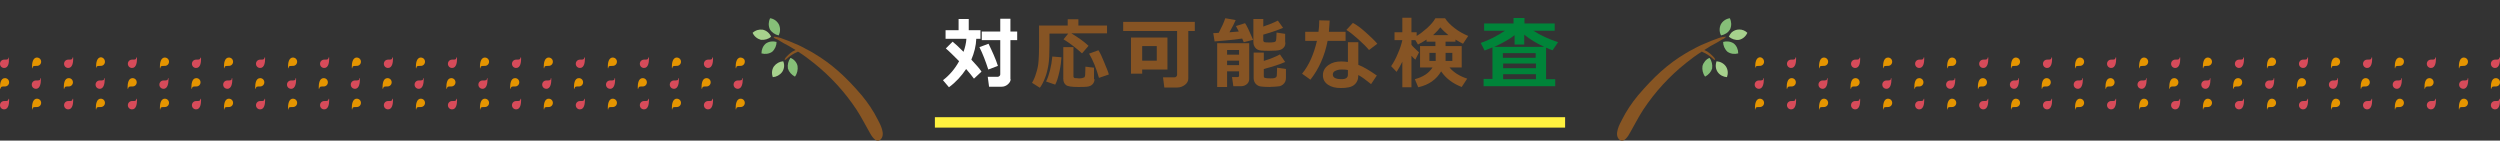 <svg xmlns="http://www.w3.org/2000/svg" xmlns:xlink="http://www.w3.org/1999/xlink" id="&#x30EC;&#x30A4;&#x30E4;&#x30FC;_1" x="0px" y="0px" viewBox="0 0 960 54" style="enable-background:new 0 0 960 54;" xml:space="preserve"><rect x="0" y="0" width="960" height="54" fill="#333333" stroke="none"/><style type="text/css">	.st0{enable-background:new    ;}	.st1{fill:#FFFFFF;}	.st2{fill:#865424;}	.st3{fill:#008439;}	.st4{fill:#86BF78;}	.st5{fill:#A7D28D;}	.st6{fill:#875523;}	.st7{fill:#FFF23F;}	.st8{fill:#D74B5A;}	.st9{fill:#E59500;}</style><g id="&#x30B0;&#x30EB;&#x30FC;&#x30D7;&#x5316;_162" transform="translate(-150 -3376)">	<g id="&#x30B0;&#x30EB;&#x30FC;&#x30D7;&#x5316;_43" transform="translate(0 -124)">		<g class="st0">			<path class="st1" d="M524.9,3514.8c-0.1,2.8-0.8,5.5-1.9,8.1c1.8,1.9,3.1,3.4,3.9,4.6l-2.9,2.7c-0.8-1.1-1.8-2.3-3-3.7    c-1.8,2.7-4,5.1-6.6,7l-2.3-2.7c2.6-2,4.6-4.4,6.2-7.3c-2.2-2.2-3.9-3.9-5.1-4.9l2.6-2.6c0.8,0.6,2.2,1.9,4.2,3.9    c0.6-1.7,1-3.4,1.1-5h-8v-3.3h5v-4.3h3.9v4.3h4.5v3.3H524.9z M533.2,3525.3l-3.7,1.4c-1-3.1-2.1-6-3.4-8.6l3.5-1.3    C531,3519.7,532.3,3522.5,533.2,3525.3z M538.1,3530.4c0,0.7-0.4,1.4-1.1,2s-1.5,0.9-2.4,0.9h-4.8l-0.5-3.8h3.8    c0.2,0,0.5-0.1,0.7-0.3s0.3-0.4,0.3-0.6v-13.2h-7.1v-3.3h7.1v-4.9h3.9v4.9h2.6v3.3h-2.6V3530.4z"></path>		</g>		<g class="st0">			<path class="st2" d="M575,3512.8h-13.6c2.6,1.6,4.8,3.1,6.6,4.8l-2.5,2.9c-2.2-2-4.5-3.8-7.1-5.4l1.8-2.2h-7.2v4.5    c0,3.2-0.1,5.7-0.4,7.5c-0.3,1.8-0.7,3.5-1.3,5s-1.2,2.8-2,3.8l-3-1.9c0.6-1,1.2-2.3,1.6-3.8c0.5-1.5,0.8-3,0.9-4.5    s0.2-3.2,0.2-5.3v-8.4h11v-2.4h4.1v2.4h11V3512.8z M557.6,3522c-0.1,1.6-0.3,3.4-0.8,5.6c-0.5,2.2-1,3.8-1.6,4.9l-3.5-1.2    c1.2-2.5,2-5.7,2.4-9.6L557.6,3522z M570.3,3530.4c0,0.8-0.3,1.5-0.8,2s-1.2,0.8-2.1,0.9s-2,0.1-3.4,0.1c-2.3,0-3.9-0.2-4.6-0.7    s-1.1-1.3-1.1-2.5v-12.1h3.9v11.2c0,0.4,0.2,0.6,0.6,0.7l0.3,0c0.6,0,1,0.1,1.2,0.1c0.4,0,0.8,0,1.2-0.1c0.4-0.1,0.7-0.2,0.9-0.3    c0.1-0.1,0.3-0.5,0.3-1s0.1-1.6,0.1-3.1l3.3,0.4V3530.4z M575.8,3528.6l-3.8,1.3c-1.1-3.9-2.4-7-3.8-9.3l3.6-1.3    c0.7,1.1,1.4,2.6,2.2,4.6S575.5,3527.4,575.8,3528.6z"></path>			<path class="st2" d="M606.3,3530.2c0,0.9-0.4,1.7-1.3,2.4c-0.8,0.6-1.8,1-2.9,1h-5l-0.5-3.9h4.4c0.3,0,0.5-0.1,0.7-0.3    s0.3-0.4,0.3-0.6v-16.9h-20.7v-3.5h27.5v3.5h-2.5V3530.2z M598.4,3526.7h-9.8v1.6h-4.3v-13.9h14V3526.7z M594.2,3523.3v-5.6h-5.6    v5.6H594.2z"></path>			<path class="st2" d="M627,3514.8c-2.1,0.3-4.4,0.6-7,0.8l0,0l0,0c-1.5,0.1-2.7,0.2-3.6,0.3l-0.5-3.2c0.6,0,1.3,0,2.1-0.1    c1.1-2.1,2-4,2.5-5.6l4,0.7c-0.5,1.2-1.3,2.8-2.4,4.7c1.4-0.1,2.6-0.2,3.6-0.3c-0.4-0.8-0.8-1.5-1.1-2.1l3.5-1.1    c0.6,0.8,1.6,2.9,3.1,6.4l-3.6,0.9L627,3514.8z M625.8,3527.4h-4.6v6h-3.8v-16.8h12.3v13.7c0,0.8-0.3,1.5-0.9,2    c-0.6,0.5-1.3,0.8-2.2,0.8h-3l-0.5-3.5h2.1c0.4,0,0.6-0.2,0.6-0.5V3527.4z M625.8,3521v-1.8h-4.6v1.8H625.8z M621.2,3525h4.6    v-1.7h-4.6V3525z M643.6,3516.3c0,0.8-0.2,1.5-0.6,1.9c-0.4,0.5-0.9,0.8-1.6,1c-0.7,0.2-2,0.3-3.9,0.3c-1.4,0-2.5,0-3.3-0.1    c-0.9-0.1-1.6-0.4-2.1-1s-0.8-1.3-0.8-2.2v-8.9h3.8v2.9c2.3-0.8,4.1-1.5,5.6-2.3l2,2.8c-1.9,0.8-4.4,1.7-7.6,2.6v2.2    c0,0.3,0.2,0.6,0.5,0.7c0.4,0.1,1,0.1,1.9,0.1c0.6,0,1.1,0,1.5-0.1c0.4,0,0.7-0.2,0.8-0.3c0.2-0.2,0.3-0.6,0.3-1.2    s0.1-1.3,0.1-2.2l3.3,0.5V3516.3z M643.8,3530c0,0.5-0.1,1-0.3,1.4c-0.2,0.4-0.5,0.8-0.9,1.1c-0.4,0.3-0.8,0.5-1.2,0.6    c-0.4,0.1-1.1,0.1-2.1,0.2c-1,0-1.6,0.1-1.7,0.1c-1.6,0-2.8-0.1-3.5-0.2c-0.8-0.1-1.4-0.5-1.9-1c-0.5-0.6-0.8-1.3-0.8-2.2v-9.8    h3.9v3.2c2.6-0.8,4.7-1.7,6.2-2.5l2,2.9c-2,0.9-4.8,1.8-8.2,2.7v2.8c0,0.3,0.1,0.5,0.4,0.6s1,0.2,2,0.2c0.8,0,1.3,0,1.6-0.1    s0.5-0.2,0.7-0.3c0.1-0.1,0.3-0.4,0.3-0.9s0.1-1.4,0.1-2.8l3.4,0.5V3530z"></path>			<path class="st2" d="M660.6,3507.9c-0.1,1.6-0.2,3-0.3,4.3h6.4v3.5h-6.9c-1.1,5.7-3.3,10.7-6.6,14.9l-3.2-2.3    c2.7-3.3,4.5-7.5,5.7-12.6h-4.5v-3.5h5.1c0.2-1.4,0.3-2.9,0.3-4.4L660.6,3507.9z M678.7,3529l-2.2,3.3c-2-1.6-3.6-2.8-4.9-3.5    c0,1.7-0.5,2.9-1.6,3.8s-2.8,1.2-5.2,1.2c-2,0-3.6-0.4-4.9-1.3s-1.9-2.1-1.9-3.6c0-1.6,0.7-2.9,2.1-3.9c1.4-1,3-1.4,5-1.4    c0.9,0,1.7,0.1,2.5,0.2v-7.6h4v8.7C673.5,3525.6,675.8,3527,678.7,3529z M667.6,3526.9c-0.8-0.2-1.6-0.2-2.5-0.2    c-0.9,0-1.7,0.2-2.3,0.5c-0.7,0.3-1,0.8-1,1.4c0,1.2,1.1,1.8,3.4,1.8c1.6,0,2.4-0.6,2.4-1.7V3526.9z M678.9,3516.8l-3.2,2.4    c-1-1.2-2.4-2.6-4.2-4.2s-3.3-2.8-4.5-3.5l2.5-2.7c1.4,0.7,3,1.9,4.8,3.5C676.1,3513.9,677.7,3515.4,678.9,3516.8z"></path>			<path class="st2" d="M703.4,3527.4c-1.8,3.1-4.7,5.2-8.8,6.1l-1.3-3.1c3.1-0.8,5.4-2.3,6.8-4.5h-4.8v-8.2h5.9v-1.7h-3.4v-0.8    c-0.8,0.5-1.9,1.2-3.3,1.9l-1-1.7h-1.5v1.8c0.5,0.7,1.5,1.6,2.9,2.9l-1.4,2.8c-0.5-0.4-1-0.9-1.5-1.5v12.1h-3.5v-9.8    c-0.6,1.3-1.4,2.6-2.2,3.9l-2.1-2.2c0.9-1.3,1.8-2.9,2.6-4.9c0.9-2,1.4-3.7,1.7-5.1h-3v-3h3v-5.6h3.5v5.6h2v1.4    c1.2-0.7,2.5-1.7,4-3c1.4-1.3,2.5-2.5,3.2-3.8h3.7c0.8,1.3,2.1,2.6,3.8,3.9c1.7,1.3,3.4,2.2,5.1,2.9l-2,3c-1-0.5-2-1.1-2.9-1.6    v0.8h-3.8v1.7h6.2v8.2h-4.7c1.6,1.9,3.8,3.3,6.8,4.3l-2.1,3.2C707.9,3532.1,705.2,3530.1,703.4,3527.4z M701.3,3520.3h-2.4v3.1    h2.4V3520.3z M700.3,3513.5h5.9c-1.2-1-2.3-2-3.1-3C702.5,3511.3,701.6,3512.3,700.3,3513.5z M707.7,3523.4v-3.1h-2.6v3.1H707.7z    "></path>		</g>		<g class="st0">			<path class="st3" d="M747.2,3533.1h-27.5v-2.8h3.4v-12.1c-1,0.4-1.9,0.8-3,1.2l-1.5-2.9c3.2-1.1,6.3-2.7,9.3-4.7h-8v-2.8h11.3    v-2.1h4.2v2.1h11.6v2.8h-8.2c2.8,1.8,5.9,3.2,9.5,4.4l-2.1,3.1c-0.9-0.3-1.7-0.6-2.5-1v12.1h3.5V3533.1z M723.8,3518H743    c-2.8-1.3-5.4-2.8-7.7-4.7v3.8h-3.7v-3.6C730,3514.8,727.5,3516.3,723.8,3518z M739.7,3522.2v-1.8h-12.6v1.8H739.7z     M727.2,3526.2h12.6v-1.8h-12.6V3526.2z M727.2,3530.4h12.6v-1.9h-12.6V3530.4z"></path>		</g>		<g id="&#x30B0;&#x30EB;&#x30FC;&#x30D7;&#x5316;_23" transform="translate(603.725 3507)">			<g id="&#x30B0;&#x30EB;&#x30FC;&#x30D7;&#x5316;_14" transform="translate(206.655)">				<path id="&#x30D1;&#x30B9;_20" class="st4" d="M5.4,9.7c-1.2-0.8-2.7-1-4.1-0.6c0,1.4,0.6,2.8,1.7,3.8c1.2,0.8,2.7,1,4.1,0.6     C7.1,12,6.5,10.6,5.4,9.7z"></path>				<path id="&#x30D1;&#x30B9;_21" class="st4" d="M4,4.2C4.6,2.8,4.5,1.3,3.9,0C2.4,0.2,1.1,1.1,0.4,2.4c-0.6,1.3-0.6,2.9,0.1,4.2     C2,6.3,3.3,5.5,4,4.2z"></path>				<path id="&#x30D1;&#x30B9;_22" class="st5" d="M7.4,8.3C8.8,8,10,7,10.6,5.6c-1.7-1.7-4.5-1.7-6.2,0C4,6.1,3.7,6.6,3.5,7.1     C4.6,8,6,8.5,7.4,8.3z"></path>			</g>			<path id="&#x30D1;&#x30B9;_23" class="st6" d="M208.9,7.1c-0.6,0-1.3,0.1-1.9,0.3c-0.5,0.1-1,0.3-1.5,0.5c-1.5,0.5-2.9,1.1-4.3,1.7    c-1.2,0.5-2.4,1-3.5,1.6c-0.3,0.2-0.6,0.3-0.9,0.5c-1.1,0.6-2.2,1.1-3.1,1.7c-7.1,4.2-12.4,9.2-18.4,16.2c-2.4,2.9-4.5,6-6.2,9.4    c-0.9,1.7-3.1,5.7-1,7.6c1.8,1.6,3.6-1.7,4.2-2.8c2-3.5,3-5.6,5-8.7c4.5-6.8,10-12.8,16.4-17.9c2-1.6,4-3.1,6.1-4.4    c0.1,0,0.1,0,0.1,0.1c0,0,0,0,0,0c3.4,1.4,4.4,3.3,4.9,3.1s-1.2-2.1-2.9-3.2c-0.4-0.2-0.8-0.4-1.2-0.6c0.8-0.5,1.7-1,2.4-1.5    c1.3-0.7,2.6-1.4,3.9-2.2c0.3-0.2,0.6-0.4,1-0.5c0.3-0.2,0.6-0.4,0.9-0.7C209.2,7.2,209.1,7.1,208.9,7.1z"></path>			<g id="&#x30B0;&#x30EB;&#x30FC;&#x30D7;&#x5316;_15" transform="translate(199.932 15.228)">				<path id="&#x30D1;&#x30B9;_24" class="st5" d="M5.9,5.4c0.8,1.2,2.2,1.9,3.6,2C10,6,9.9,4.5,9.1,3.3c-0.8-1.2-2.2-1.9-3.6-2     C5,2.7,5.1,4.2,5.9,5.4z"></path>				<path id="&#x30D1;&#x30B9;_25" class="st4" d="M3.8,4.1c0.2-1.4-0.1-2.9-1-4.1C1.5,0.5,0.5,1.7,0.1,3.1c-0.2,1.4,0.1,2.9,1,4.1     C2.4,6.5,3.4,5.4,3.8,4.1z"></path>			</g>		</g>		<g id="&#x30B0;&#x30EB;&#x30FC;&#x30D7;&#x5316;_24" transform="translate(439 3507)">			<g id="&#x30B0;&#x30EB;&#x30FC;&#x30D7;&#x5316;_17">				<path id="&#x30D1;&#x30B9;_26" class="st4" d="M5.1,9.7c1.2-0.8,2.7-1,4.1-0.6c0,1.4-0.6,2.8-1.7,3.8c-1.2,0.8-2.7,1-4.1,0.6     C3.4,12,4,10.6,5.1,9.7z"></path>				<path id="&#x30D1;&#x30B9;_27" class="st4" d="M6.6,4.2C6,2.8,6.1,1.3,6.7,0c1.5,0.2,2.7,1.1,3.4,2.4c0.6,1.3,0.6,2.9-0.1,4.2     C8.6,6.3,7.3,5.4,6.6,4.2z"></path>				<path id="&#x30D1;&#x30B9;_28" class="st5" d="M3.2,8.3C1.8,7.9,0.6,7,0,5.6c1.1-1,2.5-1.4,3.9-1.2c1.4,0.3,2.6,1.3,3.2,2.7     C6.1,8,4.7,8.4,3.2,8.3z"></path>			</g>			<path id="&#x30D1;&#x30B9;_29" class="st6" d="M8.2,7.1c0.6,0,1.3,0.1,1.9,0.3c0.5,0.1,1,0.3,1.5,0.5c1.5,0.5,2.9,1.1,4.3,1.7    c1.2,0.5,2.4,1,3.5,1.6c0.3,0.2,0.6,0.3,0.9,0.5c1.1,0.6,2.2,1.1,3.1,1.7c7.1,4.2,12.5,9.2,18.5,16.2c2.4,2.9,4.5,6,6.2,9.4    c0.9,1.7,3.1,5.7,1,7.6c-1.8,1.6-3.6-1.7-4.2-2.8c-2-3.5-3-5.6-5-8.7c-4.5-6.8-10-12.8-16.4-17.9c-2-1.6-4-3.1-6.1-4.4    c-0.1,0-0.1,0-0.1,0.1v0c-3.4,1.4-4.4,3.3-4.9,3.1s1.2-2.1,2.9-3.2c0.4-0.2,0.8-0.4,1.2-0.6c-0.8-0.5-1.7-1-2.5-1.5    c-1.3-0.7-2.7-1.4-3.9-2.2C9.8,8.3,9.5,8.1,9.1,8c-0.4-0.1-0.7-0.3-1-0.6C8.1,7.2,8.2,7.1,8.2,7.1z"></path>			<g id="&#x30B0;&#x30EB;&#x30FC;&#x30D7;&#x5316;_18" transform="translate(7.457 15.228)">				<path id="&#x30D1;&#x30B9;_30" class="st5" d="M3.9,5.4c-0.9,1.2-2.2,1.9-3.6,2C-0.2,6-0.1,4.5,0.7,3.3c0.9-1.2,2.2-1.9,3.6-2     C4.9,2.7,4.7,4.2,3.9,5.4z"></path>				<path id="&#x30D1;&#x30B9;_31" class="st4" d="M6.1,4.1C5.9,2.6,6.2,1.2,7.1,0c1.3,0.5,2.4,1.7,2.7,3.1c0.2,1.4-0.1,2.9-1,4.1     C7.5,6.5,6.5,5.4,6.1,4.1z"></path>			</g>		</g>		<rect id="&#x9577;&#x65B9;&#x5F62;_70" x="509" y="3545" class="st7" width="242" height="4"></rect>	</g>	<path id="&#x30D1;&#x30B9;_49" class="st8" d="M150,3400.5c0-0.9,0.7-1.6,1.6-1.6c0,0,0,0,0,0c1,0,1.5,0,1.6-0.5c0,0,0-0.3,0.1-0.3  c0.1,0,0.1,0,0.1,0.6c0.1,1.2-0.1,3.4-1.8,3.4C150.7,3402.1,150,3401.4,150,3400.5C150,3400.5,150,3400.5,150,3400.5z"></path>	<path id="&#x30D1;&#x30B9;_50" class="st8" d="M174.6,3400.5c0-0.9,0.7-1.6,1.6-1.6c0,0,0,0,0,0c1,0,1.5,0,1.6-0.5c0-0.1,0.1-0.4,0.2-0.4  s0.1,0,0.1,0.6c0,1.2-0.2,3.5-1.9,3.5C175.3,3402.1,174.6,3401.4,174.6,3400.5C174.6,3400.5,174.6,3400.5,174.6,3400.5z"></path>	<path id="&#x30D1;&#x30B9;_51" class="st9" d="M165.8,3399.7c0,0.9-0.7,1.6-1.6,1.6c-1.2,0-1.7,0-1.7,0.8c0,0.1,0,0.1-0.1,0.1  c-0.1,0-0.1,0-0.1-0.6c0-1.1,0.2-3.5,1.9-3.5C165.1,3398.1,165.8,3398.8,165.8,3399.7C165.8,3399.7,165.8,3399.7,165.8,3399.7z"></path>	<path id="&#x30D1;&#x30B9;_52" class="st8" d="M199.1,3400.5c0-0.9,0.7-1.6,1.6-1.6c0,0,0,0,0,0c1,0,1.5,0,1.6-0.5c0-0.1,0.1-0.4,0.2-0.4  s0.1,0,0.1,0.6c0,1.2-0.2,3.5-1.9,3.5C199.8,3402.1,199.1,3401.4,199.1,3400.5z"></path>	<path id="&#x30D1;&#x30B9;_53" class="st9" d="M190.3,3399.7c0,0.9-0.7,1.6-1.6,1.6c-1.2,0-1.7,0-1.7,0.8l0,0c-0.1,0-0.1,0-0.1-0.6  c0-1.1,0.2-3.5,1.9-3.5C189.7,3398.1,190.3,3398.8,190.3,3399.7z"></path>	<path id="&#x30D1;&#x30B9;_54" class="st8" d="M223.7,3400.5c0-0.9,0.7-1.6,1.6-1.6c0,0,0,0,0,0c1,0,1.5,0,1.6-0.5c0,0,0.1-0.3,0.2-0.3  c0.1,0,0.1,0,0.1,0.6c0,1.2-0.2,3.4-1.9,3.4C224.4,3402.1,223.7,3401.4,223.7,3400.5C223.7,3400.5,223.7,3400.5,223.7,3400.5z"></path>	<path id="&#x30D1;&#x30B9;_55" class="st9" d="M214.9,3399.7c0,0.9-0.7,1.6-1.6,1.6c-1.2,0-1.7,0-1.7,0.8c0,0.1,0,0.1-0.1,0.1  c-0.1,0-0.1,0-0.1-0.6c0-1.1,0.2-3.5,1.9-3.5C214.2,3398.1,214.9,3398.8,214.9,3399.7C214.9,3399.7,214.9,3399.7,214.9,3399.7z"></path>	<path id="&#x30D1;&#x30B9;_56" class="st8" d="M248.3,3400.5c0-0.9,0.7-1.6,1.6-1.6c0,0,0,0,0,0c1,0,1.5,0,1.6-0.5c0-0.1,0.1-0.4,0.2-0.4  s0.1,0,0.1,0.6c0,1.2-0.2,3.5-1.9,3.5C249,3402.1,248.3,3401.4,248.3,3400.5C248.3,3400.5,248.3,3400.5,248.3,3400.5z"></path>	<path id="&#x30D1;&#x30B9;_57" class="st9" d="M239.5,3399.7c0,0.9-0.7,1.6-1.6,1.6c-1.2,0-1.7,0-1.7,0.8c0,0.1,0,0.1-0.1,0.1  c-0.1-0.1-0.1-0.1-0.1-0.6c0-1.2,0.2-3.5,1.9-3.5C238.8,3398.1,239.5,3398.8,239.5,3399.7C239.5,3399.7,239.5,3399.7,239.5,3399.7z  "></path>	<path id="&#x30D1;&#x30B9;_58" class="st8" d="M272.9,3400.5c0-0.9,0.7-1.6,1.6-1.6c0,0,0,0,0,0c1,0,1.5,0,1.6-0.5c0-0.1,0.1-0.4,0.2-0.4  c0.1,0,0.1,0,0.1,0.6c0,1.2-0.2,3.5-1.9,3.5C273.6,3402.1,272.9,3401.4,272.9,3400.5C272.9,3400.5,272.9,3400.5,272.9,3400.5z"></path>	<path id="&#x30D1;&#x30B9;_59" class="st9" d="M264.1,3399.7c0,0.9-0.7,1.6-1.6,1.6c-1.2,0-1.7,0-1.7,0.8c0,0.1,0,0.1-0.1,0.1  c-0.1,0-0.1,0-0.1-0.6c0-1.1,0.2-3.5,1.9-3.5C263.4,3398.1,264.1,3398.8,264.1,3399.7C264.1,3399.7,264.1,3399.7,264.1,3399.7z"></path>	<path id="&#x30D1;&#x30B9;_60" class="st8" d="M297.4,3400.5c0-0.9,0.7-1.6,1.6-1.6c0,0,0,0,0,0c1,0,1.5,0,1.6-0.5c0-0.1,0.1-0.4,0.2-0.4  c0.1,0,0.1,0,0.1,0.6c0,1.2-0.2,3.5-1.9,3.5C298.1,3402.1,297.4,3401.4,297.4,3400.5C297.4,3400.5,297.4,3400.5,297.4,3400.5z"></path>	<path id="&#x30D1;&#x30B9;_61" class="st9" d="M288.6,3399.7c0,0.9-0.7,1.6-1.6,1.6c-1.2,0-1.7,0-1.7,0.8c0,0.1,0,0.1-0.1,0.1  c-0.1,0-0.1,0-0.1-0.6c0-1.1,0.2-3.5,1.9-3.5C287.9,3398.1,288.6,3398.8,288.6,3399.7C288.6,3399.7,288.6,3399.7,288.6,3399.7z"></path>	<path id="&#x30D1;&#x30B9;_62" class="st8" d="M150,3416.4c0-0.9,0.7-1.6,1.6-1.6c0,0,0,0,0,0c1,0,1.5,0,1.6-0.5c0-0.1,0.1-0.4,0.2-0.4  c0.1,0,0.1,0,0.1,0.6c0,1.2-0.2,3.5-1.9,3.5C150.7,3418,150,3417.3,150,3416.4C150,3416.4,150,3416.4,150,3416.4z"></path>	<path id="&#x30D1;&#x30B9;_63" class="st8" d="M174.6,3416.4c0-0.9,0.7-1.6,1.6-1.6c0,0,0,0,0,0c1,0,1.5,0,1.6-0.5c0-0.1,0.1-0.4,0.2-0.4  s0.1,0,0.1,0.6c0,1.2-0.2,3.5-1.9,3.5C175.3,3418,174.6,3417.3,174.6,3416.4C174.6,3416.4,174.6,3416.4,174.6,3416.4z"></path>	<path id="&#x30D1;&#x30B9;_64" class="st9" d="M165.8,3415.5c0,0.9-0.7,1.6-1.6,1.6c-1.2,0-1.7,0-1.7,0.8c0,0.1,0,0.1-0.1,0.1  c-0.1,0-0.1,0-0.1-0.6c0-1.1,0.2-3.5,1.9-3.5C165.1,3413.9,165.8,3414.6,165.8,3415.5z"></path>	<path id="&#x30D1;&#x30B9;_65" class="st8" d="M199.1,3416.4c0-0.9,0.7-1.6,1.6-1.6c0,0,0,0,0,0c1,0,1.5,0,1.6-0.5c0-0.1,0.1-0.4,0.2-0.4  s0.1,0,0.1,0.6c0,1.2-0.2,3.5-1.9,3.5C199.8,3418,199.1,3417.3,199.1,3416.4z"></path>	<path id="&#x30D1;&#x30B9;_66" class="st9" d="M190.3,3415.5c0,0.9-0.7,1.6-1.6,1.6c-1.2,0-1.7,0-1.7,0.8c0,0.1,0,0.1-0.1,0.1  c-0.1,0-0.1,0-0.1-0.6c0-1.1,0.2-3.5,1.9-3.5C189.6,3413.9,190.3,3414.6,190.3,3415.5z"></path>	<path id="&#x30D1;&#x30B9;_67" class="st8" d="M223.7,3416.4c0-0.9,0.7-1.6,1.6-1.6c0,0,0,0,0,0c1,0,1.5,0,1.6-0.5c0-0.1,0.1-0.4,0.2-0.4  s0.1,0,0.1,0.6c0,1.2-0.2,3.5-1.9,3.5C224.4,3418,223.7,3417.3,223.7,3416.4C223.7,3416.4,223.7,3416.4,223.7,3416.4z"></path>	<path id="&#x30D1;&#x30B9;_68" class="st9" d="M214.9,3415.5c0,0.9-0.7,1.6-1.6,1.6c-1.2,0-1.7,0-1.7,0.8c0,0.1,0,0.1-0.1,0.1s-0.1,0-0.1-0.6  c0-1.1,0.2-3.5,1.9-3.5C214.2,3413.9,214.9,3414.6,214.9,3415.5z"></path>	<path id="&#x30D1;&#x30B9;_69" class="st8" d="M248.3,3416.4c0-0.9,0.7-1.6,1.6-1.6c0,0,0,0,0,0c1,0,1.5,0,1.6-0.5c0-0.1,0.1-0.4,0.2-0.4  s0.1,0,0.1,0.6c0,1.2-0.2,3.5-1.9,3.5C249,3418,248.3,3417.3,248.3,3416.4C248.3,3416.4,248.3,3416.4,248.3,3416.4z"></path>	<path id="&#x30D1;&#x30B9;_70" class="st9" d="M239.5,3415.5c0,0.9-0.7,1.6-1.6,1.6c-1.2,0-1.7,0-1.7,0.8c0,0.1,0,0.1-0.1,0.1s-0.1,0-0.1-0.6  c0-1.1,0.2-3.5,1.9-3.5C238.8,3413.9,239.5,3414.6,239.5,3415.5z"></path>	<path id="&#x30D1;&#x30B9;_71" class="st8" d="M272.9,3416.4c0-0.9,0.7-1.6,1.6-1.6c0,0,0,0,0,0c1,0,1.5,0,1.6-0.5c0-0.1,0.1-0.4,0.2-0.4  c0.1,0,0.1,0,0.1,0.6c0,1.2-0.2,3.5-1.9,3.5C273.6,3418,272.9,3417.3,272.9,3416.4C272.9,3416.4,272.9,3416.4,272.9,3416.4z"></path>	<path id="&#x30D1;&#x30B9;_72" class="st9" d="M264.1,3415.5c0,0.9-0.7,1.6-1.6,1.6c-1.2,0-1.7,0-1.7,0.8c0,0.1,0,0.1-0.1,0.1  c-0.1,0-0.1,0-0.1-0.6c0-1.1,0.2-3.5,1.9-3.5C263.4,3413.9,264.1,3414.6,264.1,3415.5z"></path>	<path id="&#x30D1;&#x30B9;_73" class="st8" d="M297.4,3416.4c0-0.9,0.7-1.6,1.6-1.6c0,0,0,0,0,0c1,0,1.5,0,1.6-0.5c0-0.1,0.1-0.4,0.2-0.4  c0.1,0,0.1,0,0.1,0.6c0,1.2-0.2,3.5-1.9,3.5C298.1,3418,297.4,3417.3,297.4,3416.4C297.4,3416.4,297.4,3416.4,297.4,3416.4z"></path>	<path id="&#x30D1;&#x30B9;_74" class="st9" d="M288.6,3415.5c0,0.9-0.7,1.6-1.6,1.6c-1.2,0-1.7,0-1.7,0.8c0,0.1,0,0.1-0.1,0.1  c-0.1,0-0.1,0-0.1-0.6c0-1.1,0.2-3.5,1.9-3.5C287.9,3413.9,288.6,3414.6,288.6,3415.5z"></path>	<path id="&#x30D1;&#x30B9;_75" class="st9" d="M300.4,3407.6c0,0.9-0.7,1.6-1.6,1.6c0,0,0,0,0,0c-1,0-1.5,0-1.6,0.5c0,0.1-0.1,0.4-0.2,0.4  c-0.1,0-0.1,0-0.1-0.6c0-1.2,0.2-3.5,1.9-3.5C299.7,3406,300.4,3406.7,300.4,3407.6C300.4,3407.6,300.4,3407.6,300.4,3407.6z"></path>	<path id="&#x30D1;&#x30B9;_76" class="st9" d="M275.9,3407.6c0,0.9-0.7,1.6-1.6,1.6c0,0,0,0,0,0c-1,0-1.5,0-1.6,0.5c0,0.1-0.1,0.4-0.2,0.4  c-0.1,0-0.1,0-0.1-0.6c0-1.2,0.2-3.5,1.9-3.5C275.2,3406,275.9,3406.7,275.9,3407.6C275.9,3407.6,275.9,3407.6,275.9,3407.6z"></path>	<path id="&#x30D1;&#x30B9;_77" class="st8" d="M284.7,3408.5c0-0.9,0.7-1.6,1.6-1.6c1.2,0,1.7,0,1.7-0.8c0-0.1,0-0.1,0.1-0.1s0.1,0,0.1,0.6  c0,1.1-0.2,3.5-1.9,3.5C285.4,3410.1,284.7,3409.4,284.7,3408.5z"></path>	<path id="&#x30D1;&#x30B9;_78" class="st9" d="M251.5,3407.6c0,0.9-0.7,1.6-1.6,1.6c0,0,0,0,0,0c-1,0-1.5,0-1.6,0.5c0,0.1-0.1,0.4-0.2,0.4  s-0.1,0-0.1-0.6c0-1.2,0.2-3.5,1.9-3.5C250.8,3406,251.5,3406.7,251.5,3407.6z"></path>	<path id="&#x30D1;&#x30B9;_79" class="st8" d="M260.2,3408.5c0-0.9,0.7-1.6,1.6-1.6c1.2,0,1.7,0,1.7-0.8c0-0.1,0-0.1,0.1-0.1  c0.1,0,0.1,0,0.1,0.6c0,1.1-0.2,3.5-1.9,3.5C260.9,3410.1,260.2,3409.4,260.2,3408.5z"></path>	<path id="&#x30D1;&#x30B9;_80" class="st9" d="M227,3407.6c0,0.9-0.7,1.6-1.6,1.6c0,0,0,0,0,0c-1,0-1.5,0-1.6,0.5c0,0.1-0.1,0.4-0.2,0.4  s-0.1,0-0.1-0.6c0-1.2,0.2-3.5,1.9-3.5C226.3,3406,227,3406.7,227,3407.6z"></path>	<path id="&#x30D1;&#x30B9;_81" class="st8" d="M235.7,3408.5c0-0.9,0.7-1.6,1.6-1.6c1.2,0,1.7,0,1.7-0.8c0-0.1,0-0.1,0.1-0.1s0.1,0,0.1,0.6  c0,1.1-0.2,3.5-1.9,3.5C236.4,3410.1,235.7,3409.4,235.7,3408.5z"></path>	<path id="&#x30D1;&#x30B9;_82" class="st9" d="M202.5,3407.6c0,0.9-0.7,1.6-1.6,1.6c0,0,0,0,0,0c-1,0-1.5,0-1.6,0.5c0,0.1-0.1,0.4-0.2,0.4  s-0.1,0-0.1-0.6c0-1.2,0.2-3.5,1.9-3.5C201.8,3406,202.5,3406.7,202.5,3407.6z"></path>	<path id="&#x30D1;&#x30B9;_83" class="st8" d="M211.2,3408.5c0-0.9,0.7-1.6,1.6-1.6c1.2,0,1.7,0,1.7-0.8c0-0.1,0-0.1,0.1-0.1  c0.1,0,0.1,0,0.1,0.6c0,1.1-0.2,3.5-1.9,3.5C211.9,3410.1,211.2,3409.4,211.2,3408.5z"></path>	<path id="&#x30D1;&#x30B9;_84" class="st9" d="M178,3407.6c0,0.9-0.7,1.6-1.6,1.6c0,0,0,0,0,0c-1,0-1.5,0-1.6,0.5c0,0.1-0.1,0.4-0.2,0.4  c-0.1,0-0.1,0-0.1-0.6c0-1.2,0.2-3.5,1.9-3.5C177.3,3406,178,3406.7,178,3407.6C178,3407.6,178,3407.6,178,3407.6z"></path>	<path id="&#x30D1;&#x30B9;_85" class="st8" d="M186.7,3408.5c0-0.9,0.7-1.6,1.6-1.6c1.2,0,1.7,0,1.7-0.8c0-0.1,0-0.1,0.1-0.1  c0.1,0,0.1,0,0.1,0.6c0,1.1-0.2,3.5-1.9,3.5C187.4,3410.1,186.7,3409.4,186.7,3408.5z"></path>	<path id="&#x30D1;&#x30B9;_86" class="st9" d="M153.5,3407.6c0,0.9-0.7,1.6-1.6,1.6c0,0,0,0,0,0c-1,0-1.5,0-1.6,0.5c0,0.1-0.1,0.4-0.2,0.4  c-0.1,0-0.1-0.1-0.1-0.6c0-1.2,0.2-3.5,1.9-3.5C152.8,3406,153.5,3406.7,153.5,3407.6C153.5,3407.6,153.5,3407.6,153.5,3407.6z"></path>	<path id="&#x30D1;&#x30B9;_87" class="st8" d="M162.2,3408.5c0-0.9,0.7-1.6,1.6-1.6c1.2,0,1.7,0,1.7-0.8c0-0.1,0-0.1,0.1-0.1  c0.1,0,0.1,0,0.1,0.6c0,1.1-0.2,3.5-1.9,3.5C162.9,3410.1,162.2,3409.4,162.2,3408.5z"></path>	<path id="&#x30D1;&#x30B9;_88" class="st8" d="M322,3400.5c0-0.9,0.7-1.6,1.6-1.6c0,0,0,0,0,0c1,0,1.5,0,1.6-0.5c0-0.1,0.1-0.4,0.2-0.4  c0.1,0,0.1,0,0.1,0.6c0,1.2-0.2,3.5-1.9,3.5C322.7,3402.1,322,3401.4,322,3400.5C322,3400.5,322,3400.5,322,3400.5z"></path>	<path id="&#x30D1;&#x30B9;_89" class="st9" d="M313.2,3399.7c0,0.9-0.7,1.6-1.6,1.6c-1.2,0-1.7,0-1.7,0.8c0,0.1,0,0.1-0.1,0.1s-0.1,0-0.1-0.6  c0-1.1,0.2-3.5,1.9-3.5C312.5,3398.1,313.2,3398.8,313.2,3399.7C313.2,3399.7,313.2,3399.7,313.2,3399.7z"></path>	<path id="&#x30D1;&#x30B9;_90" class="st8" d="M346.6,3400.5c0-0.9,0.7-1.6,1.6-1.6c0,0,0,0,0,0c1,0,1.5,0,1.6-0.5c0-0.1,0.1-0.4,0.2-0.4  s0.1,0,0.1,0.6c0,1.2-0.2,3.5-1.9,3.5C347.3,3402.1,346.6,3401.4,346.6,3400.5C346.6,3400.5,346.6,3400.5,346.6,3400.5z"></path>	<path id="&#x30D1;&#x30B9;_91" class="st9" d="M337.8,3399.7c0,0.9-0.7,1.6-1.6,1.6c-1.2,0-1.7,0-1.7,0.8c0,0.1,0,0.1-0.1,0.1s-0.1,0-0.1-0.6  c0-1.1,0.2-3.5,1.9-3.5C337.1,3398.1,337.8,3398.8,337.8,3399.7C337.8,3399.7,337.8,3399.7,337.8,3399.7z"></path>	<path id="&#x30D1;&#x30B9;_92" class="st8" d="M371.1,3400.5c0-0.9,0.7-1.6,1.6-1.6c0,0,0,0,0,0c1,0,1.5,0,1.6-0.5c0-0.1,0.1-0.4,0.2-0.4  s0.1,0,0.1,0.6c0,1.2-0.2,3.5-1.9,3.5C371.8,3402.1,371.1,3401.4,371.1,3400.5z"></path>	<path id="&#x30D1;&#x30B9;_93" class="st9" d="M362.3,3399.7c0,0.9-0.7,1.6-1.6,1.6c-1.2,0-1.7,0-1.7,0.8c0,0.1,0,0.1-0.1,0.1s-0.1,0-0.1-0.6  c0-1.1,0.2-3.5,1.9-3.5C361.6,3398.1,362.3,3398.8,362.3,3399.7C362.3,3399.7,362.3,3399.7,362.3,3399.7z"></path>	<path id="&#x30D1;&#x30B9;_94" class="st8" d="M395.7,3400.5c0-0.9,0.7-1.6,1.6-1.6c0,0,0,0,0,0c1,0,1.5,0,1.6-0.5c0-0.1,0.1-0.4,0.2-0.4  s0.1,0,0.1,0.6c0,1.2-0.2,3.5-1.9,3.5C396.4,3402.1,395.7,3401.4,395.7,3400.5C395.7,3400.5,395.7,3400.5,395.7,3400.5z"></path>	<path id="&#x30D1;&#x30B9;_95" class="st9" d="M386.9,3399.7c0,0.9-0.7,1.6-1.6,1.6c-1.2,0-1.7,0-1.7,0.8c0,0.1,0,0.1-0.1,0.1  c-0.1,0-0.1,0-0.1-0.6c0-1.1,0.2-3.5,1.9-3.5C386.2,3398.1,386.9,3398.8,386.9,3399.7C386.9,3399.7,386.9,3399.7,386.9,3399.7z"></path>	<path id="&#x30D1;&#x30B9;_96" class="st8" d="M420.3,3400.5c0-0.9,0.7-1.6,1.6-1.6c0,0,0,0,0,0c1,0,1.5,0,1.6-0.5c0-0.1,0.1-0.4,0.2-0.4  s0.1,0,0.1,0.6c0,1.2-0.2,3.5-1.9,3.5C421,3402.1,420.3,3401.4,420.3,3400.5C420.3,3400.5,420.3,3400.5,420.3,3400.5z"></path>	<path id="&#x30D1;&#x30B9;_97" class="st9" d="M411.5,3399.7c0,0.9-0.7,1.6-1.6,1.6c-1.2,0-1.7,0-1.7,0.8c0,0.1,0,0.1-0.1,0.1  c-0.1-0.1-0.1-0.1-0.1-0.6c0-1.1,0.2-3.5,1.9-3.5C410.8,3398.1,411.5,3398.8,411.5,3399.7C411.5,3399.7,411.5,3399.7,411.5,3399.7z  "></path>	<path id="&#x30D1;&#x30B9;_99" class="st9" d="M436,3399.7c0,0.9-0.7,1.6-1.6,1.6c-1.2,0-1.7,0-1.7,0.8c0,0.1,0,0.1-0.1,0.1s-0.1,0-0.1-0.6  c0-1.1,0.2-3.5,1.9-3.5c0.8,0,1.6,0.6,1.6,1.4C436,3399.6,436,3399.6,436,3399.7z"></path>	<path id="&#x30D1;&#x30B9;_100" class="st8" d="M322,3416.4c0-0.9,0.7-1.6,1.6-1.6c0,0,0,0,0,0c1,0,1.5,0,1.6-0.5c0-0.1,0.1-0.4,0.2-0.4  c0.1,0,0.1,0,0.1,0.6c0,1.2-0.2,3.5-1.9,3.5C322.7,3418,322,3417.3,322,3416.4C322,3416.4,322,3416.4,322,3416.4z"></path>	<path id="&#x30D1;&#x30B9;_101" class="st9" d="M313.2,3415.5c0,0.9-0.7,1.6-1.6,1.6c-1.2,0-1.7,0-1.7,0.8c0,0.1,0,0.1-0.1,0.1  s-0.1,0-0.1-0.6c0-1.1,0.2-3.5,1.9-3.5C312.5,3413.9,313.2,3414.6,313.2,3415.5z"></path>	<path id="&#x30D1;&#x30B9;_102" class="st8" d="M346.6,3416.4c0-0.9,0.7-1.6,1.6-1.6c0,0,0,0,0,0c1,0,1.5,0,1.6-0.5c0-0.1,0.1-0.4,0.2-0.4  c0.1,0,0.1,0,0.1,0.6c0,1.2-0.2,3.5-1.9,3.5C347.3,3418,346.6,3417.3,346.6,3416.4C346.6,3416.4,346.6,3416.4,346.6,3416.4z"></path>	<path id="&#x30D1;&#x30B9;_103" class="st9" d="M337.8,3415.5c0,0.9-0.7,1.6-1.6,1.6c-1.2,0-1.7,0-1.7,0.8c0,0.1,0,0.1-0.1,0.1  s-0.1,0-0.1-0.6c0-1.1,0.2-3.5,1.9-3.5C337.1,3413.9,337.8,3414.6,337.8,3415.5z"></path>	<path id="&#x30D1;&#x30B9;_104" class="st8" d="M371.1,3416.4c0-0.9,0.7-1.6,1.6-1.6c0,0,0,0,0,0c1,0,1.5,0,1.6-0.5c0-0.1,0.1-0.4,0.2-0.4  c0.1,0,0.1,0,0.1,0.6c0,1.2-0.2,3.5-1.9,3.5C371.8,3418,371.1,3417.3,371.1,3416.4z"></path>	<path id="&#x30D1;&#x30B9;_105" class="st9" d="M362.3,3415.5c0,0.9-0.7,1.6-1.6,1.6c-1.2,0-1.7,0-1.7,0.8c0,0.1,0,0.1-0.1,0.1  s-0.1,0-0.1-0.6c0-1.1,0.2-3.5,1.9-3.5C361.6,3413.9,362.3,3414.6,362.3,3415.5z"></path>	<path id="&#x30D1;&#x30B9;_106" class="st8" d="M395.7,3416.4c0-0.9,0.7-1.6,1.6-1.6c0,0,0,0,0,0c1,0,1.5,0,1.6-0.5c0-0.1,0.1-0.4,0.2-0.4  s0.1,0,0.1,0.6c0,1.2-0.2,3.5-1.9,3.5C396.4,3418,395.7,3417.3,395.7,3416.4C395.7,3416.4,395.7,3416.4,395.7,3416.4z"></path>	<path id="&#x30D1;&#x30B9;_107" class="st9" d="M386.9,3415.5c0,0.9-0.7,1.6-1.6,1.6c-1.2,0-1.7,0-1.7,0.8c0,0.1,0,0.1-0.1,0.1  c-0.1,0-0.1,0-0.1-0.6c0-1.1,0.2-3.5,1.9-3.5C386.2,3413.9,386.9,3414.6,386.9,3415.5z"></path>	<path id="&#x30D1;&#x30B9;_108" class="st8" d="M420.3,3416.4c0-0.9,0.7-1.6,1.6-1.6c0,0,0,0,0,0c1,0,1.5,0,1.6-0.5c0-0.1,0.1-0.4,0.2-0.4  s0.1,0,0.1,0.6c0,1.2-0.2,3.5-1.9,3.5C421,3418,420.3,3417.3,420.3,3416.4C420.3,3416.4,420.3,3416.4,420.3,3416.4z"></path>	<path id="&#x30D1;&#x30B9;_109" class="st9" d="M411.5,3415.5c0,0.9-0.7,1.6-1.6,1.6c-1.2,0-1.7,0-1.7,0.8c0,0.1,0,0.1-0.1,0.1  s-0.1,0-0.1-0.6c0-1.1,0.2-3.5,1.9-3.5C410.8,3413.9,411.5,3414.6,411.5,3415.5z"></path>	<path id="&#x30D1;&#x30B9;_111" class="st9" d="M436,3415.5c0,0.9-0.7,1.6-1.6,1.6c-1.2,0-1.7,0-1.7,0.8c0,0.1,0,0.1-0.1,0.1s-0.1,0-0.1-0.6  c0-1.1,0.2-3.5,1.9-3.5C435.3,3413.9,436,3414.6,436,3415.5C436,3415.5,436,3415.5,436,3415.5z"></path>	<path id="&#x30D1;&#x30B9;_113" class="st9" d="M422.9,3407.6c0,0.9-0.7,1.6-1.6,1.6c0,0,0,0,0,0c-1,0-1.5,0-1.6,0.5c0,0.1-0.1,0.4-0.2,0.4  s-0.1,0-0.1-0.6c0-1.2,0.2-3.5,1.9-3.5C422.2,3406,422.9,3406.7,422.9,3407.6C422.9,3407.6,422.9,3407.6,422.9,3407.6z"></path>	<path id="&#x30D1;&#x30B9;_114" class="st8" d="M431.7,3408.5c0-0.9,0.7-1.6,1.6-1.6c1.2,0,1.7,0,1.7-0.8c0-0.1,0-0.1,0.1-0.1s0.1,0,0.1,0.6  c0,1.1-0.2,3.5-1.9,3.5C432.4,3410.1,431.7,3409.4,431.7,3408.5C431.7,3408.5,431.7,3408.5,431.7,3408.5z"></path>	<path id="&#x30D1;&#x30B9;_121" class="st9" d="M398.4,3407.6c0,0.9-0.7,1.6-1.6,1.6c0,0,0,0,0,0c-1,0-1.5,0-1.6,0.5c0,0.1-0.1,0.4-0.2,0.4  c-0.1,0-0.1,0-0.1-0.6c0-1.2,0.2-3.5,1.9-3.5C397.7,3406,398.4,3406.7,398.4,3407.6C398.4,3407.6,398.4,3407.6,398.4,3407.6z"></path>	<path id="&#x30D1;&#x30B9;_122" class="st8" d="M407.2,3408.5c0-0.9,0.7-1.6,1.6-1.6c1.2,0,1.7,0,1.7-0.8c0-0.1,0-0.1,0.1-0.1s0.1,0,0.1,0.6  c0,1.1-0.2,3.5-1.9,3.5C407.9,3410.1,407.2,3409.4,407.2,3408.5z"></path>	<path id="&#x30D1;&#x30B9;_123" class="st9" d="M373.9,3407.6c0,0.9-0.7,1.6-1.6,1.6c0,0,0,0,0,0c-1,0-1.5,0-1.6,0.5c0,0.1-0.1,0.4-0.2,0.4  c-0.1,0-0.1,0-0.1-0.6c0-1.2,0.2-3.5,1.9-3.5C373.2,3406,373.9,3406.7,373.9,3407.6C373.9,3407.6,373.9,3407.6,373.9,3407.6z"></path>	<path id="&#x30D1;&#x30B9;_124" class="st8" d="M382.7,3408.5c0-0.9,0.7-1.6,1.6-1.6c1.2,0,1.7,0,1.7-0.8c0-0.1,0-0.1,0.1-0.1s0.1,0,0.1,0.6  c0,1.1-0.2,3.5-1.9,3.5C383.4,3410.1,382.7,3409.4,382.7,3408.5z"></path>	<path id="&#x30D1;&#x30B9;_125" class="st9" d="M349.4,3407.6c0,0.9-0.7,1.6-1.6,1.6c0,0,0,0,0,0c-1,0-1.5,0-1.6,0.5c0,0.1-0.1,0.4-0.2,0.4  c-0.1,0-0.1,0-0.1-0.6c0-1.2,0.2-3.5,1.9-3.5C348.7,3406,349.4,3406.7,349.4,3407.6C349.4,3407.6,349.4,3407.6,349.4,3407.6z"></path>	<path id="&#x30D1;&#x30B9;_126" class="st8" d="M358.2,3408.5c0-0.9,0.7-1.6,1.6-1.6c1.2,0,1.7,0,1.7-0.8c0-0.1,0-0.1,0.1-0.1s0.1,0,0.1,0.6  c0,1.1-0.2,3.5-1.9,3.5C358.9,3410.1,358.2,3409.4,358.2,3408.5z"></path>	<path id="&#x30D1;&#x30B9;_127" class="st9" d="M324.9,3407.6c0,0.9-0.7,1.6-1.6,1.6c0,0,0,0,0,0c-1,0-1.5,0-1.6,0.5c0,0.1-0.1,0.4-0.2,0.4  c-0.1,0-0.1,0-0.1-0.6c0-1.2,0.2-3.5,1.9-3.5C324.2,3406,324.9,3406.7,324.9,3407.6C324.9,3407.6,324.9,3407.6,324.9,3407.6z"></path>	<path id="&#x30D1;&#x30B9;_128" class="st8" d="M333.7,3408.5c0-0.9,0.7-1.6,1.6-1.6c1.2,0,1.7,0,1.7-0.8c0-0.1,0-0.1,0.1-0.1s0.1,0,0.1,0.6  c0,1.1-0.2,3.5-1.9,3.5C334.4,3410.1,333.7,3409.4,333.7,3408.5z"></path>	<path id="&#x30D1;&#x30B9;_129" class="st8" d="M309.2,3408.5c0-0.9,0.7-1.6,1.6-1.6c1.2,0,1.7,0,1.7-0.8c0-0.1,0-0.1,0.1-0.1s0.1,0,0.1,0.6  c0,1.1-0.2,3.5-1.9,3.5C309.9,3410.1,309.2,3409.4,309.2,3408.5z"></path>	<path id="&#x30D1;&#x30B9;_52-2" class="st8" d="M836.2,3400.5c0-0.9,0.7-1.6,1.6-1.6c0,0,0,0,0,0c1,0,1.5,0,1.6-0.5c0-0.1,0.1-0.4,0.2-0.4  s0.1,0,0.1,0.6c0,1.2-0.2,3.5-1.9,3.5C836.9,3402.1,836.2,3401.4,836.2,3400.5z"></path>	<path id="&#x30D1;&#x30B9;_53-2" class="st9" d="M827.4,3399.7c0,0.9-0.7,1.6-1.6,1.6c-1.2,0-1.7,0-1.7,0.8l0,0c-0.1,0-0.1,0-0.1-0.6  c0-1.1,0.2-3.5,1.9-3.5C826.8,3398.1,827.4,3398.8,827.4,3399.7z"></path>	<path id="&#x30D1;&#x30B9;_54-2" class="st8" d="M860.8,3400.5c0-0.9,0.7-1.6,1.6-1.6c0,0,0,0,0,0c1,0,1.5,0,1.6-0.5c0,0,0.1-0.3,0.2-0.3  c0.1,0,0.1,0,0.1,0.6c0,1.2-0.2,3.4-1.9,3.4C861.5,3402.1,860.8,3401.4,860.8,3400.5C860.8,3400.5,860.8,3400.5,860.8,3400.5z"></path>	<path id="&#x30D1;&#x30B9;_55-2" class="st9" d="M852,3399.7c0,0.9-0.7,1.6-1.6,1.6c-1.2,0-1.7,0-1.7,0.8c0,0.1,0,0.1-0.1,0.1s-0.1,0-0.1-0.6  c0-1.1,0.2-3.5,1.9-3.5C851.3,3398.1,852,3398.8,852,3399.7C852,3399.7,852,3399.7,852,3399.7z"></path>	<path id="&#x30D1;&#x30B9;_56-2" class="st8" d="M885.4,3400.5c0-0.9,0.7-1.6,1.6-1.6c0,0,0,0,0,0c1,0,1.5,0,1.6-0.5c0-0.1,0.1-0.4,0.2-0.4  c0.1,0,0.1,0,0.1,0.6c0,1.2-0.2,3.5-1.9,3.5C886.1,3402.1,885.4,3401.4,885.4,3400.5C885.4,3400.5,885.4,3400.5,885.4,3400.5z"></path>	<path id="&#x30D1;&#x30B9;_57-2" class="st9" d="M876.6,3399.7c0,0.9-0.7,1.6-1.6,1.6c-1.2,0-1.7,0-1.7,0.8c0,0.1,0,0.1-0.1,0.1  c-0.1-0.1-0.1-0.1-0.1-0.6c0-1.2,0.2-3.5,1.9-3.5C875.9,3398.1,876.6,3398.8,876.6,3399.7C876.6,3399.7,876.6,3399.7,876.6,3399.7z  "></path>	<path id="&#x30D1;&#x30B9;_58-2" class="st8" d="M910,3400.5c0-0.9,0.7-1.6,1.6-1.6c0,0,0,0,0,0c1,0,1.5,0,1.6-0.5c0-0.1,0.1-0.4,0.2-0.4  c0.1,0,0.1,0,0.1,0.6c0,1.2-0.2,3.5-1.9,3.5C910.7,3402.1,910,3401.4,910,3400.5C910,3400.5,910,3400.5,910,3400.5z"></path>	<path id="&#x30D1;&#x30B9;_59-2" class="st9" d="M901.2,3399.7c0,0.9-0.7,1.6-1.6,1.6c-1.2,0-1.7,0-1.7,0.8c0,0.1,0,0.1-0.1,0.1  c-0.1,0-0.1,0-0.1-0.6c0-1.1,0.2-3.5,1.9-3.5C900.5,3398.1,901.2,3398.8,901.2,3399.7C901.2,3399.7,901.2,3399.7,901.2,3399.7z"></path>	<path id="&#x30D1;&#x30B9;_60-2" class="st8" d="M934.5,3400.5c0-0.9,0.7-1.6,1.6-1.6c0,0,0,0,0,0c1,0,1.5,0,1.6-0.5c0-0.1,0.1-0.4,0.2-0.4  c0.1,0,0.1,0,0.1,0.6c0,1.2-0.2,3.5-1.9,3.5C935.2,3402.1,934.5,3401.4,934.5,3400.5C934.5,3400.5,934.5,3400.5,934.5,3400.5z"></path>	<path id="&#x30D1;&#x30B9;_61-2" class="st9" d="M925.7,3399.7c0,0.9-0.7,1.6-1.6,1.6c-1.2,0-1.7,0-1.7,0.8c0,0.1,0,0.1-0.1,0.1  c-0.1,0-0.1,0-0.1-0.6c0-1.1,0.2-3.5,1.9-3.5C925,3398.1,925.7,3398.8,925.7,3399.7C925.7,3399.7,925.7,3399.7,925.7,3399.7z"></path>	<path id="&#x30D1;&#x30B9;_65-2" class="st8" d="M836.2,3416.4c0-0.9,0.7-1.6,1.6-1.6c0,0,0,0,0,0c1,0,1.5,0,1.6-0.5c0-0.1,0.1-0.4,0.2-0.4  s0.1,0,0.1,0.6c0,1.2-0.2,3.5-1.9,3.5C836.9,3418,836.2,3417.3,836.2,3416.4z"></path>	<path id="&#x30D1;&#x30B9;_66-2" class="st9" d="M827.4,3415.5c0,0.9-0.7,1.6-1.6,1.6c-1.2,0-1.7,0-1.7,0.8c0,0.1,0,0.1-0.1,0.1  c-0.1,0-0.1,0-0.1-0.6c0-1.1,0.2-3.5,1.9-3.5C826.7,3413.9,827.4,3414.6,827.4,3415.5z"></path>	<path id="&#x30D1;&#x30B9;_67-2" class="st8" d="M860.8,3416.4c0-0.9,0.7-1.6,1.6-1.6c0,0,0,0,0,0c1,0,1.5,0,1.6-0.5c0-0.1,0.1-0.4,0.2-0.4  c0.1,0,0.1,0,0.1,0.6c0,1.2-0.2,3.5-1.9,3.5C861.5,3418,860.8,3417.3,860.8,3416.4C860.8,3416.4,860.8,3416.4,860.8,3416.4z"></path>	<path id="&#x30D1;&#x30B9;_68-2" class="st9" d="M852,3415.5c0,0.9-0.7,1.6-1.6,1.6c-1.2,0-1.7,0-1.7,0.8c0,0.1,0,0.1-0.1,0.1s-0.1,0-0.1-0.6  c0-1.1,0.2-3.5,1.9-3.5C851.3,3413.9,852,3414.6,852,3415.5z"></path>	<path id="&#x30D1;&#x30B9;_69-2" class="st8" d="M885.4,3416.4c0-0.9,0.7-1.6,1.6-1.6c0,0,0,0,0,0c1,0,1.5,0,1.6-0.5c0-0.1,0.1-0.4,0.2-0.4  c0.1,0,0.1,0,0.1,0.6c0,1.2-0.2,3.5-1.9,3.5C886.1,3418,885.4,3417.3,885.4,3416.4C885.4,3416.4,885.4,3416.4,885.4,3416.4z"></path>	<path id="&#x30D1;&#x30B9;_70-2" class="st9" d="M876.6,3415.5c0,0.9-0.7,1.6-1.6,1.6c-1.2,0-1.7,0-1.7,0.8c0,0.1,0,0.1-0.1,0.1  c-0.1,0-0.1,0-0.1-0.6c0-1.1,0.2-3.5,1.9-3.5C875.9,3413.9,876.6,3414.6,876.6,3415.5z"></path>	<path id="&#x30D1;&#x30B9;_71-2" class="st8" d="M910,3416.4c0-0.9,0.7-1.6,1.6-1.6c0,0,0,0,0,0c1,0,1.5,0,1.6-0.5c0-0.1,0.1-0.4,0.2-0.4  c0.1,0,0.1,0,0.1,0.6c0,1.2-0.2,3.5-1.9,3.5C910.7,3418,910,3417.3,910,3416.4C910,3416.4,910,3416.4,910,3416.4z"></path>	<path id="&#x30D1;&#x30B9;_72-2" class="st9" d="M901.2,3415.5c0,0.9-0.7,1.6-1.6,1.6c-1.2,0-1.7,0-1.7,0.8c0,0.1,0,0.1-0.1,0.1  c-0.1,0-0.1,0-0.1-0.6c0-1.1,0.2-3.5,1.9-3.5C900.5,3413.9,901.2,3414.6,901.2,3415.5z"></path>	<path id="&#x30D1;&#x30B9;_73-2" class="st8" d="M934.5,3416.4c0-0.9,0.7-1.6,1.6-1.6c0,0,0,0,0,0c1,0,1.5,0,1.6-0.5c0-0.1,0.1-0.4,0.2-0.4  c0.1,0,0.1,0,0.1,0.6c0,1.2-0.2,3.5-1.9,3.5C935.2,3418,934.5,3417.3,934.5,3416.4C934.5,3416.4,934.5,3416.4,934.5,3416.4z"></path>	<path id="&#x30D1;&#x30B9;_74-2" class="st9" d="M925.7,3415.5c0,0.9-0.7,1.6-1.6,1.6c-1.2,0-1.7,0-1.7,0.8c0,0.1,0,0.1-0.1,0.1  c-0.1,0-0.1,0-0.1-0.6c0-1.1,0.2-3.5,1.9-3.5C925,3413.9,925.7,3414.6,925.7,3415.5z"></path>	<path id="&#x30D1;&#x30B9;_75-2" class="st9" d="M937.5,3407.6c0,0.9-0.7,1.6-1.6,1.6c0,0,0,0,0,0c-1,0-1.5,0-1.6,0.5c0,0.1-0.1,0.4-0.2,0.4  s-0.1,0-0.1-0.6c0-1.2,0.2-3.5,1.9-3.5C936.8,3406,937.5,3406.7,937.5,3407.6C937.5,3407.6,937.5,3407.6,937.5,3407.6z"></path>	<path id="&#x30D1;&#x30B9;_76-2" class="st9" d="M913,3407.6c0,0.9-0.7,1.6-1.6,1.6c0,0,0,0,0,0c-1,0-1.5,0-1.6,0.5c0,0.1-0.1,0.4-0.2,0.4  s-0.1,0-0.1-0.6c0-1.2,0.2-3.5,1.9-3.5C912.3,3406,913,3406.7,913,3407.6C913,3407.6,913,3407.6,913,3407.6z"></path>	<path id="&#x30D1;&#x30B9;_77-2" class="st8" d="M921.8,3408.5c0-0.9,0.7-1.6,1.6-1.6c1.2,0,1.7,0,1.7-0.8c0-0.1,0-0.1,0.1-0.1  c0.1,0,0.1,0,0.1,0.6c0,1.1-0.2,3.5-1.9,3.5C922.5,3410.1,921.8,3409.4,921.8,3408.5z"></path>	<path id="&#x30D1;&#x30B9;_78-2" class="st9" d="M888.6,3407.6c0,0.9-0.7,1.6-1.6,1.6c0,0,0,0,0,0c-1,0-1.5,0-1.6,0.5c0,0.1-0.1,0.4-0.2,0.4  c-0.1,0-0.1,0-0.1-0.6c0-1.2,0.2-3.5,1.9-3.5C887.9,3406,888.6,3406.7,888.6,3407.6z"></path>	<path id="&#x30D1;&#x30B9;_79-2" class="st8" d="M897.3,3408.5c0-0.9,0.7-1.6,1.6-1.6c1.2,0,1.7,0,1.7-0.8c0-0.1,0-0.1,0.1-0.1  c0.1,0,0.1,0,0.1,0.6c0,1.1-0.2,3.5-1.9,3.5C898,3410.1,897.3,3409.4,897.3,3408.5z"></path>	<path id="&#x30D1;&#x30B9;_80-2" class="st9" d="M864.1,3407.6c0,0.9-0.7,1.6-1.6,1.6c0,0,0,0,0,0c-1,0-1.5,0-1.6,0.5c0,0.1-0.1,0.4-0.2,0.4  c-0.1,0-0.1,0-0.1-0.6c0-1.2,0.2-3.5,1.9-3.5C863.4,3406,864.1,3406.7,864.1,3407.6z"></path>	<path id="&#x30D1;&#x30B9;_81-2" class="st8" d="M872.8,3408.5c0-0.9,0.7-1.6,1.6-1.6c1.2,0,1.7,0,1.7-0.8c0-0.1,0-0.1,0.1-0.1  c0.1,0,0.1,0,0.1,0.6c0,1.1-0.2,3.5-1.9,3.5C873.5,3410.1,872.8,3409.4,872.8,3408.5z"></path>	<path id="&#x30D1;&#x30B9;_82-2" class="st9" d="M839.6,3407.6c0,0.9-0.7,1.6-1.6,1.6c0,0,0,0,0,0c-1,0-1.5,0-1.6,0.5c0,0.1-0.1,0.4-0.2,0.4  c-0.1,0-0.1,0-0.1-0.6c0-1.2,0.2-3.5,1.9-3.5C838.9,3406,839.6,3406.7,839.6,3407.6z"></path>	<path id="&#x30D1;&#x30B9;_83-2" class="st8" d="M848.3,3408.5c0-0.9,0.7-1.6,1.6-1.6c1.2,0,1.7,0,1.7-0.8c0-0.1,0-0.1,0.1-0.1  c0.1,0,0.1,0,0.1,0.6c0,1.1-0.2,3.5-1.9,3.5C849,3410.1,848.3,3409.4,848.3,3408.5z"></path>	<path id="&#x30D1;&#x30B9;_85-2" class="st8" d="M823.8,3408.5c0-0.9,0.7-1.6,1.6-1.6c1.2,0,1.7,0,1.7-0.8c0-0.1,0-0.1,0.1-0.1  c0.1,0,0.1,0,0.1,0.6c0,1.1-0.2,3.5-1.9,3.5C824.5,3410.1,823.8,3409.4,823.8,3408.5z"></path>	<path id="&#x30D1;&#x30B9;_88-2" class="st8" d="M959.1,3400.5c0-0.9,0.7-1.6,1.6-1.6c0,0,0,0,0,0c1,0,1.5,0,1.6-0.5c0-0.1,0.1-0.4,0.2-0.4  s0.1,0,0.1,0.6c0,1.2-0.2,3.5-1.9,3.5C959.8,3402.1,959.1,3401.4,959.1,3400.5C959.1,3400.5,959.1,3400.5,959.1,3400.5z"></path>	<path id="&#x30D1;&#x30B9;_89-2" class="st9" d="M950.3,3399.7c0,0.9-0.7,1.6-1.6,1.6c-1.2,0-1.7,0-1.7,0.8c0,0.1,0,0.1-0.1,0.1  s-0.1,0-0.1-0.6c0-1.1,0.2-3.5,1.9-3.5C949.6,3398.1,950.3,3398.8,950.3,3399.7C950.3,3399.7,950.3,3399.7,950.3,3399.7z"></path>	<path id="&#x30D1;&#x30B9;_90-2" class="st8" d="M983.7,3400.5c0-0.9,0.7-1.6,1.6-1.6c0,0,0,0,0,0c1,0,1.5,0,1.6-0.5c0-0.1,0.1-0.4,0.2-0.4  s0.1,0,0.1,0.6c0,1.2-0.2,3.5-1.9,3.5C984.4,3402.1,983.7,3401.4,983.7,3400.5C983.7,3400.5,983.7,3400.5,983.7,3400.5z"></path>	<path id="&#x30D1;&#x30B9;_91-2" class="st9" d="M974.9,3399.7c0,0.9-0.7,1.6-1.6,1.6c-1.2,0-1.7,0-1.7,0.8c0,0.1,0,0.1-0.1,0.1  c-0.1,0-0.1,0-0.1-0.6c0-1.1,0.2-3.5,1.9-3.5C974.2,3398.1,974.9,3398.8,974.9,3399.7C974.9,3399.7,974.9,3399.7,974.9,3399.7z"></path>	<path id="&#x30D1;&#x30B9;_92-2" class="st8" d="M1008.2,3400.5c0-0.9,0.7-1.6,1.6-1.6c0,0,0,0,0,0c1,0,1.5,0,1.6-0.5c0-0.1,0.1-0.4,0.2-0.4  s0.1,0,0.1,0.6c0,1.2-0.2,3.5-1.9,3.5C1008.9,3402.1,1008.2,3401.4,1008.2,3400.5z"></path>	<path id="&#x30D1;&#x30B9;_93-2" class="st9" d="M999.4,3399.7c0,0.9-0.7,1.6-1.6,1.6c-1.2,0-1.7,0-1.7,0.8c0,0.1,0,0.1-0.1,0.1  c-0.1,0-0.1,0-0.1-0.6c0-1.1,0.2-3.5,1.9-3.5C998.7,3398.1,999.4,3398.8,999.4,3399.7C999.4,3399.7,999.4,3399.7,999.4,3399.7z"></path>	<path id="&#x30D1;&#x30B9;_94-2" class="st8" d="M1032.8,3400.5c0-0.9,0.7-1.6,1.6-1.6c0,0,0,0,0,0c1,0,1.5,0,1.6-0.5c0-0.1,0.1-0.4,0.2-0.4  s0.1,0,0.1,0.6c0,1.2-0.2,3.5-1.9,3.5C1033.5,3402.1,1032.8,3401.4,1032.8,3400.5C1032.8,3400.5,1032.8,3400.5,1032.8,3400.5z"></path>	<path id="&#x30D1;&#x30B9;_95-2" class="st9" d="M1024,3399.7c0,0.9-0.7,1.6-1.6,1.6c-1.2,0-1.7,0-1.7,0.8c0,0.1,0,0.1-0.1,0.1  c-0.1,0-0.1,0-0.1-0.6c0-1.1,0.2-3.5,1.9-3.5C1023.3,3398.1,1024,3398.8,1024,3399.7C1024,3399.7,1024,3399.7,1024,3399.7z"></path>	<path id="&#x30D1;&#x30B9;_96-2" class="st8" d="M1057.4,3400.5c0-0.9,0.7-1.6,1.6-1.6c0,0,0,0,0,0c1,0,1.5,0,1.6-0.5c0-0.1,0.1-0.4,0.2-0.4  c0.1,0,0.1,0,0.1,0.6c0,1.2-0.2,3.5-1.9,3.5C1058.1,3402.1,1057.4,3401.4,1057.4,3400.5C1057.4,3400.5,1057.4,3400.5,1057.4,3400.5  z"></path>	<path id="&#x30D1;&#x30B9;_97-2" class="st9" d="M1048.6,3399.7c0,0.9-0.7,1.6-1.6,1.6c-1.2,0-1.7,0-1.7,0.8c0,0.1,0,0.1-0.1,0.1  c-0.1-0.1-0.1-0.1-0.1-0.6c0-1.1,0.2-3.5,1.9-3.5C1047.9,3398.1,1048.6,3398.8,1048.6,3399.7  C1048.6,3399.7,1048.6,3399.7,1048.6,3399.7z"></path>	<path id="&#x30D1;&#x30B9;_98" class="st8" d="M1081.9,3400.5c0-0.9,0.7-1.6,1.6-1.6c0,0,0,0,0,0c1,0,1.5,0,1.6-0.5c0-0.1,0.1-0.4,0.2-0.4  c0.1,0,0.1,0,0.1,0.6c0,1.2-0.2,3.5-1.9,3.5C1082.6,3402.1,1081.9,3401.4,1081.9,3400.5z"></path>	<path id="&#x30D1;&#x30B9;_99-2" class="st9" d="M1073.1,3399.7c0,0.9-0.7,1.6-1.6,1.6c-1.2,0-1.7,0-1.7,0.8c0,0.1,0,0.1-0.1,0.1  s-0.1,0-0.1-0.6c0-1.1,0.2-3.5,1.9-3.5c0.8,0,1.6,0.6,1.6,1.4C1073.1,3399.6,1073.1,3399.6,1073.1,3399.7z"></path>	<path id="&#x30D1;&#x30B9;_100-2" class="st8" d="M959.1,3416.4c0-0.9,0.7-1.6,1.6-1.6c0,0,0,0,0,0c1,0,1.5,0,1.6-0.5c0-0.1,0.1-0.4,0.2-0.4  s0.1,0,0.1,0.6c0,1.2-0.2,3.5-1.9,3.5C959.8,3418,959.1,3417.3,959.1,3416.4C959.1,3416.4,959.1,3416.4,959.1,3416.4z"></path>	<path id="&#x30D1;&#x30B9;_101-2" class="st9" d="M950.3,3415.5c0,0.9-0.7,1.6-1.6,1.6c-1.2,0-1.7,0-1.7,0.8c0,0.1,0,0.1-0.1,0.1  s-0.1,0-0.1-0.6c0-1.1,0.2-3.5,1.9-3.5C949.6,3413.9,950.3,3414.6,950.3,3415.5z"></path>	<path id="&#x30D1;&#x30B9;_102-2" class="st8" d="M983.7,3416.4c0-0.9,0.7-1.6,1.6-1.6c0,0,0,0,0,0c1,0,1.5,0,1.6-0.5c0-0.1,0.1-0.4,0.2-0.4  s0.1,0,0.1,0.6c0,1.2-0.2,3.5-1.9,3.5C984.4,3418,983.7,3417.3,983.7,3416.4C983.7,3416.4,983.7,3416.4,983.7,3416.4z"></path>	<path id="&#x30D1;&#x30B9;_103-2" class="st9" d="M974.9,3415.5c0,0.9-0.7,1.6-1.6,1.6c-1.2,0-1.7,0-1.7,0.8c0,0.1,0,0.1-0.1,0.1  c-0.1,0-0.1,0-0.1-0.6c0-1.1,0.2-3.5,1.9-3.5C974.2,3413.9,974.9,3414.6,974.9,3415.5z"></path>	<path id="&#x30D1;&#x30B9;_104-2" class="st8" d="M1008.2,3416.4c0-0.9,0.7-1.6,1.6-1.6c0,0,0,0,0,0c1,0,1.5,0,1.6-0.5c0-0.1,0.1-0.4,0.2-0.4  s0.1,0,0.1,0.6c0,1.2-0.2,3.5-1.9,3.5C1008.9,3418,1008.2,3417.3,1008.2,3416.4z"></path>	<path id="&#x30D1;&#x30B9;_105-2" class="st9" d="M999.4,3415.5c0,0.9-0.7,1.6-1.6,1.6c-1.2,0-1.7,0-1.7,0.8c0,0.1,0,0.1-0.1,0.1  c-0.1,0-0.1,0-0.1-0.6c0-1.1,0.2-3.5,1.9-3.5C998.7,3413.9,999.4,3414.6,999.4,3415.5z"></path>	<path id="&#x30D1;&#x30B9;_106-2" class="st8" d="M1032.8,3416.4c0-0.9,0.7-1.6,1.6-1.6c0,0,0,0,0,0c1,0,1.5,0,1.6-0.5c0-0.1,0.1-0.4,0.2-0.4  s0.1,0,0.1,0.6c0,1.2-0.2,3.5-1.9,3.5C1033.5,3418,1032.8,3417.3,1032.8,3416.4C1032.8,3416.4,1032.8,3416.4,1032.8,3416.4z"></path>	<path id="&#x30D1;&#x30B9;_107-2" class="st9" d="M1024,3415.5c0,0.9-0.7,1.6-1.6,1.6c-1.2,0-1.7,0-1.7,0.8c0,0.1,0,0.1-0.1,0.1  c-0.1,0-0.1,0-0.1-0.6c0-1.1,0.2-3.5,1.9-3.5C1023.3,3413.9,1024,3414.6,1024,3415.5z"></path>	<path id="&#x30D1;&#x30B9;_108-2" class="st8" d="M1057.4,3416.4c0-0.9,0.7-1.6,1.6-1.6c0,0,0,0,0,0c1,0,1.5,0,1.6-0.5c0-0.1,0.1-0.4,0.2-0.4  c0.1,0,0.1,0,0.1,0.6c0,1.2-0.2,3.5-1.9,3.5C1058.1,3418,1057.4,3417.3,1057.4,3416.4C1057.4,3416.4,1057.4,3416.4,1057.4,3416.4z"></path>	<path id="&#x30D1;&#x30B9;_109-2" class="st9" d="M1048.6,3415.5c0,0.9-0.7,1.6-1.6,1.6c-1.2,0-1.7,0-1.7,0.8c0,0.1,0,0.1-0.1,0.1  s-0.1,0-0.1-0.6c0-1.1,0.2-3.5,1.9-3.5C1047.9,3413.9,1048.6,3414.6,1048.6,3415.5z"></path>	<path id="&#x30D1;&#x30B9;_110" class="st8" d="M1081.9,3416.4c0-0.9,0.7-1.6,1.6-1.6c0,0,0,0,0,0c1,0,1.5,0,1.6-0.5c0-0.1,0.1-0.4,0.2-0.4  c0.1,0,0.1,0,0.1,0.6c0,1.2-0.2,3.5-1.9,3.5C1082.6,3418,1081.9,3417.3,1081.9,3416.4z"></path>	<path id="&#x30D1;&#x30B9;_111-2" class="st9" d="M1073.1,3415.5c0,0.9-0.7,1.6-1.6,1.6c-1.2,0-1.7,0-1.7,0.8c0,0.1,0,0.1-0.1,0.1  s-0.1,0-0.1-0.6c0-1.1,0.2-3.5,1.9-3.5C1072.4,3413.9,1073.1,3414.6,1073.1,3415.5C1073.1,3415.5,1073.1,3415.5,1073.1,3415.5z"></path>	<path id="&#x30D1;&#x30B9;_112" class="st9" d="M1084.5,3407.6c0,0.9-0.7,1.6-1.6,1.6c0,0,0,0,0,0c-1,0-1.5,0-1.6,0.5c0,0.1-0.1,0.4-0.2,0.4  s-0.1,0-0.1-0.6c0-1.2,0.2-3.5,1.9-3.5C1083.8,3406,1084.5,3406.7,1084.5,3407.6C1084.5,3407.6,1084.5,3407.6,1084.5,3407.6z"></path>	<path id="&#x30D1;&#x30B9;_113-2" class="st9" d="M1060,3407.6c0,0.9-0.7,1.6-1.6,1.6c0,0,0,0,0,0c-1,0-1.5,0-1.6,0.5c0,0.1-0.1,0.4-0.2,0.4  s-0.1,0-0.1-0.6c0-1.2,0.2-3.5,1.9-3.5C1059.3,3406,1060,3406.7,1060,3407.6C1060,3407.6,1060,3407.6,1060,3407.6z"></path>	<path id="&#x30D1;&#x30B9;_114-2" class="st8" d="M1068.8,3408.5c0-0.9,0.7-1.6,1.6-1.6c1.2,0,1.7,0,1.7-0.8c0-0.1,0-0.1,0.1-0.1  c0.1,0,0.1,0,0.1,0.6c0,1.1-0.2,3.5-1.9,3.5C1069.5,3410.1,1068.8,3409.4,1068.8,3408.5C1068.8,3408.5,1068.8,3408.5,1068.8,3408.5  z"></path>	<path id="&#x30D1;&#x30B9;_115" class="st8" d="M1106.5,3400.5c0-0.9,0.7-1.6,1.6-1.6c0,0,0,0,0,0c1,0,1.5,0,1.6-0.5c0-0.1,0.1-0.4,0.2-0.4  s0.1,0,0.1,0.6c0,1.2-0.2,3.5-1.9,3.5C1107.2,3402.1,1106.5,3401.4,1106.5,3400.5C1106.5,3400.5,1106.5,3400.5,1106.5,3400.5z"></path>	<path id="&#x30D1;&#x30B9;_116" class="st9" d="M1097.7,3399.7c0,0.9-0.7,1.6-1.6,1.6c-1.2,0-1.7,0-1.7,0.8c0,0.1,0,0.1-0.1,0.1  s-0.1,0-0.1-0.6c0-1.1,0.2-3.5,1.9-3.5C1097,3398.1,1097.7,3398.8,1097.7,3399.7C1097.7,3399.7,1097.7,3399.7,1097.7,3399.7z"></path>	<path id="&#x30D1;&#x30B9;_117" class="st8" d="M1106.5,3416.4c0-0.9,0.7-1.6,1.6-1.6c0,0,0,0,0,0c1,0,1.5,0,1.6-0.5c0-0.1,0.1-0.4,0.2-0.4  s0.1,0,0.1,0.6c0,1.2-0.2,3.5-1.9,3.5C1107.2,3418,1106.5,3417.3,1106.5,3416.4C1106.5,3416.4,1106.5,3416.4,1106.5,3416.4z"></path>	<path id="&#x30D1;&#x30B9;_118" class="st9" d="M1097.7,3415.5c0,0.9-0.7,1.6-1.6,1.6c-1.2,0-1.7,0-1.7,0.8c0,0.1,0,0.1-0.1,0.1  s-0.1,0-0.1-0.6c0-1.1,0.2-3.5,1.9-3.5C1097,3413.9,1097.7,3414.6,1097.7,3415.5z"></path>	<path id="&#x30D1;&#x30B9;_119" class="st9" d="M1110,3407.6c0,0.9-0.7,1.6-1.6,1.6c0,0,0,0,0,0c-1,0-1.5,0-1.6,0.5c0,0.1-0.1,0.4-0.2,0.4  s-0.1,0-0.1-0.6c0-1.2,0.2-3.5,1.9-3.5C1109.3,3406,1110,3406.7,1110,3407.6C1110,3407.6,1110,3407.6,1110,3407.6z"></path>	<path id="&#x30D1;&#x30B9;_120" class="st8" d="M1094.3,3408.5c0-0.9,0.7-1.6,1.6-1.6c1.2,0,1.7,0,1.7-0.8c0-0.1,0-0.1,0.1-0.1  c0.1,0,0.1,0,0.1,0.6c0,1.1-0.2,3.5-1.9,3.5C1095,3410.1,1094.3,3409.4,1094.3,3408.5z"></path>	<path id="&#x30D1;&#x30B9;_121-2" class="st9" d="M1035.5,3407.6c0,0.9-0.7,1.6-1.6,1.6c0,0,0,0,0,0c-1,0-1.5,0-1.6,0.5  c0,0.1-0.1,0.4-0.2,0.4s-0.1,0-0.1-0.6c0-1.2,0.2-3.5,1.9-3.5C1034.8,3406,1035.5,3406.7,1035.5,3407.6  C1035.5,3407.6,1035.5,3407.6,1035.5,3407.6z"></path>	<path id="&#x30D1;&#x30B9;_122-2" class="st8" d="M1044.3,3408.5c0-0.9,0.7-1.6,1.6-1.6c1.2,0,1.7,0,1.7-0.8c0-0.1,0-0.1,0.1-0.1  c0.1,0,0.1,0,0.1,0.6c0,1.1-0.2,3.5-1.9,3.5C1045,3410.1,1044.3,3409.4,1044.3,3408.5z"></path>	<path id="&#x30D1;&#x30B9;_123-2" class="st9" d="M1011,3407.6c0,0.9-0.7,1.6-1.6,1.6c0,0,0,0,0,0c-1,0-1.5,0-1.6,0.5c0,0.1-0.1,0.4-0.2,0.4  s-0.1,0-0.1-0.6c0-1.2,0.2-3.5,1.9-3.5C1010.3,3406,1011,3406.7,1011,3407.6C1011,3407.6,1011,3407.6,1011,3407.6z"></path>	<path id="&#x30D1;&#x30B9;_124-2" class="st8" d="M1019.8,3408.5c0-0.9,0.7-1.6,1.6-1.6c1.2,0,1.7,0,1.7-0.8c0-0.1,0-0.1,0.1-0.1  c0.1,0,0.1,0,0.1,0.6c0,1.1-0.2,3.5-1.9,3.5C1020.5,3410.1,1019.8,3409.4,1019.8,3408.5z"></path>	<path id="&#x30D1;&#x30B9;_125-2" class="st9" d="M986.5,3407.6c0,0.9-0.7,1.6-1.6,1.6c0,0,0,0,0,0c-1,0-1.5,0-1.6,0.5c0,0.1-0.1,0.4-0.2,0.4  s-0.1,0-0.1-0.6c0-1.2,0.2-3.5,1.9-3.5C985.8,3406,986.5,3406.7,986.5,3407.6C986.5,3407.6,986.5,3407.6,986.5,3407.6z"></path>	<path id="&#x30D1;&#x30B9;_126-2" class="st8" d="M995.3,3408.5c0-0.9,0.7-1.6,1.6-1.6c1.2,0,1.7,0,1.7-0.8c0-0.1,0-0.1,0.1-0.1  c0.1,0,0.1,0,0.1,0.6c0,1.1-0.2,3.5-1.9,3.5C996,3410.1,995.3,3409.4,995.3,3408.5z"></path>	<path id="&#x30D1;&#x30B9;_127-2" class="st9" d="M962,3407.6c0,0.9-0.7,1.6-1.6,1.6c0,0,0,0,0,0c-1,0-1.5,0-1.6,0.5c0,0.1-0.1,0.4-0.2,0.4  s-0.1,0-0.1-0.6c0-1.2,0.2-3.5,1.9-3.5C961.3,3406,962,3406.7,962,3407.6C962,3407.6,962,3407.6,962,3407.6z"></path>	<path id="&#x30D1;&#x30B9;_128-2" class="st8" d="M970.8,3408.5c0-0.9,0.7-1.6,1.6-1.6c1.2,0,1.7,0,1.7-0.8c0-0.1,0-0.1,0.1-0.1  c0.1,0,0.1,0,0.1,0.6c0,1.1-0.2,3.5-1.9,3.5C971.5,3410.1,970.8,3409.4,970.8,3408.5z"></path>	<path id="&#x30D1;&#x30B9;_129-2" class="st8" d="M946.3,3408.5c0-0.9,0.7-1.6,1.6-1.6c1.2,0,1.7,0,1.7-0.8c0-0.1,0-0.1,0.1-0.1  c0.1,0,0.1,0,0.1,0.6c0,1.1-0.2,3.5-1.9,3.5C947,3410.1,946.3,3409.4,946.3,3408.5z"></path></g></svg>